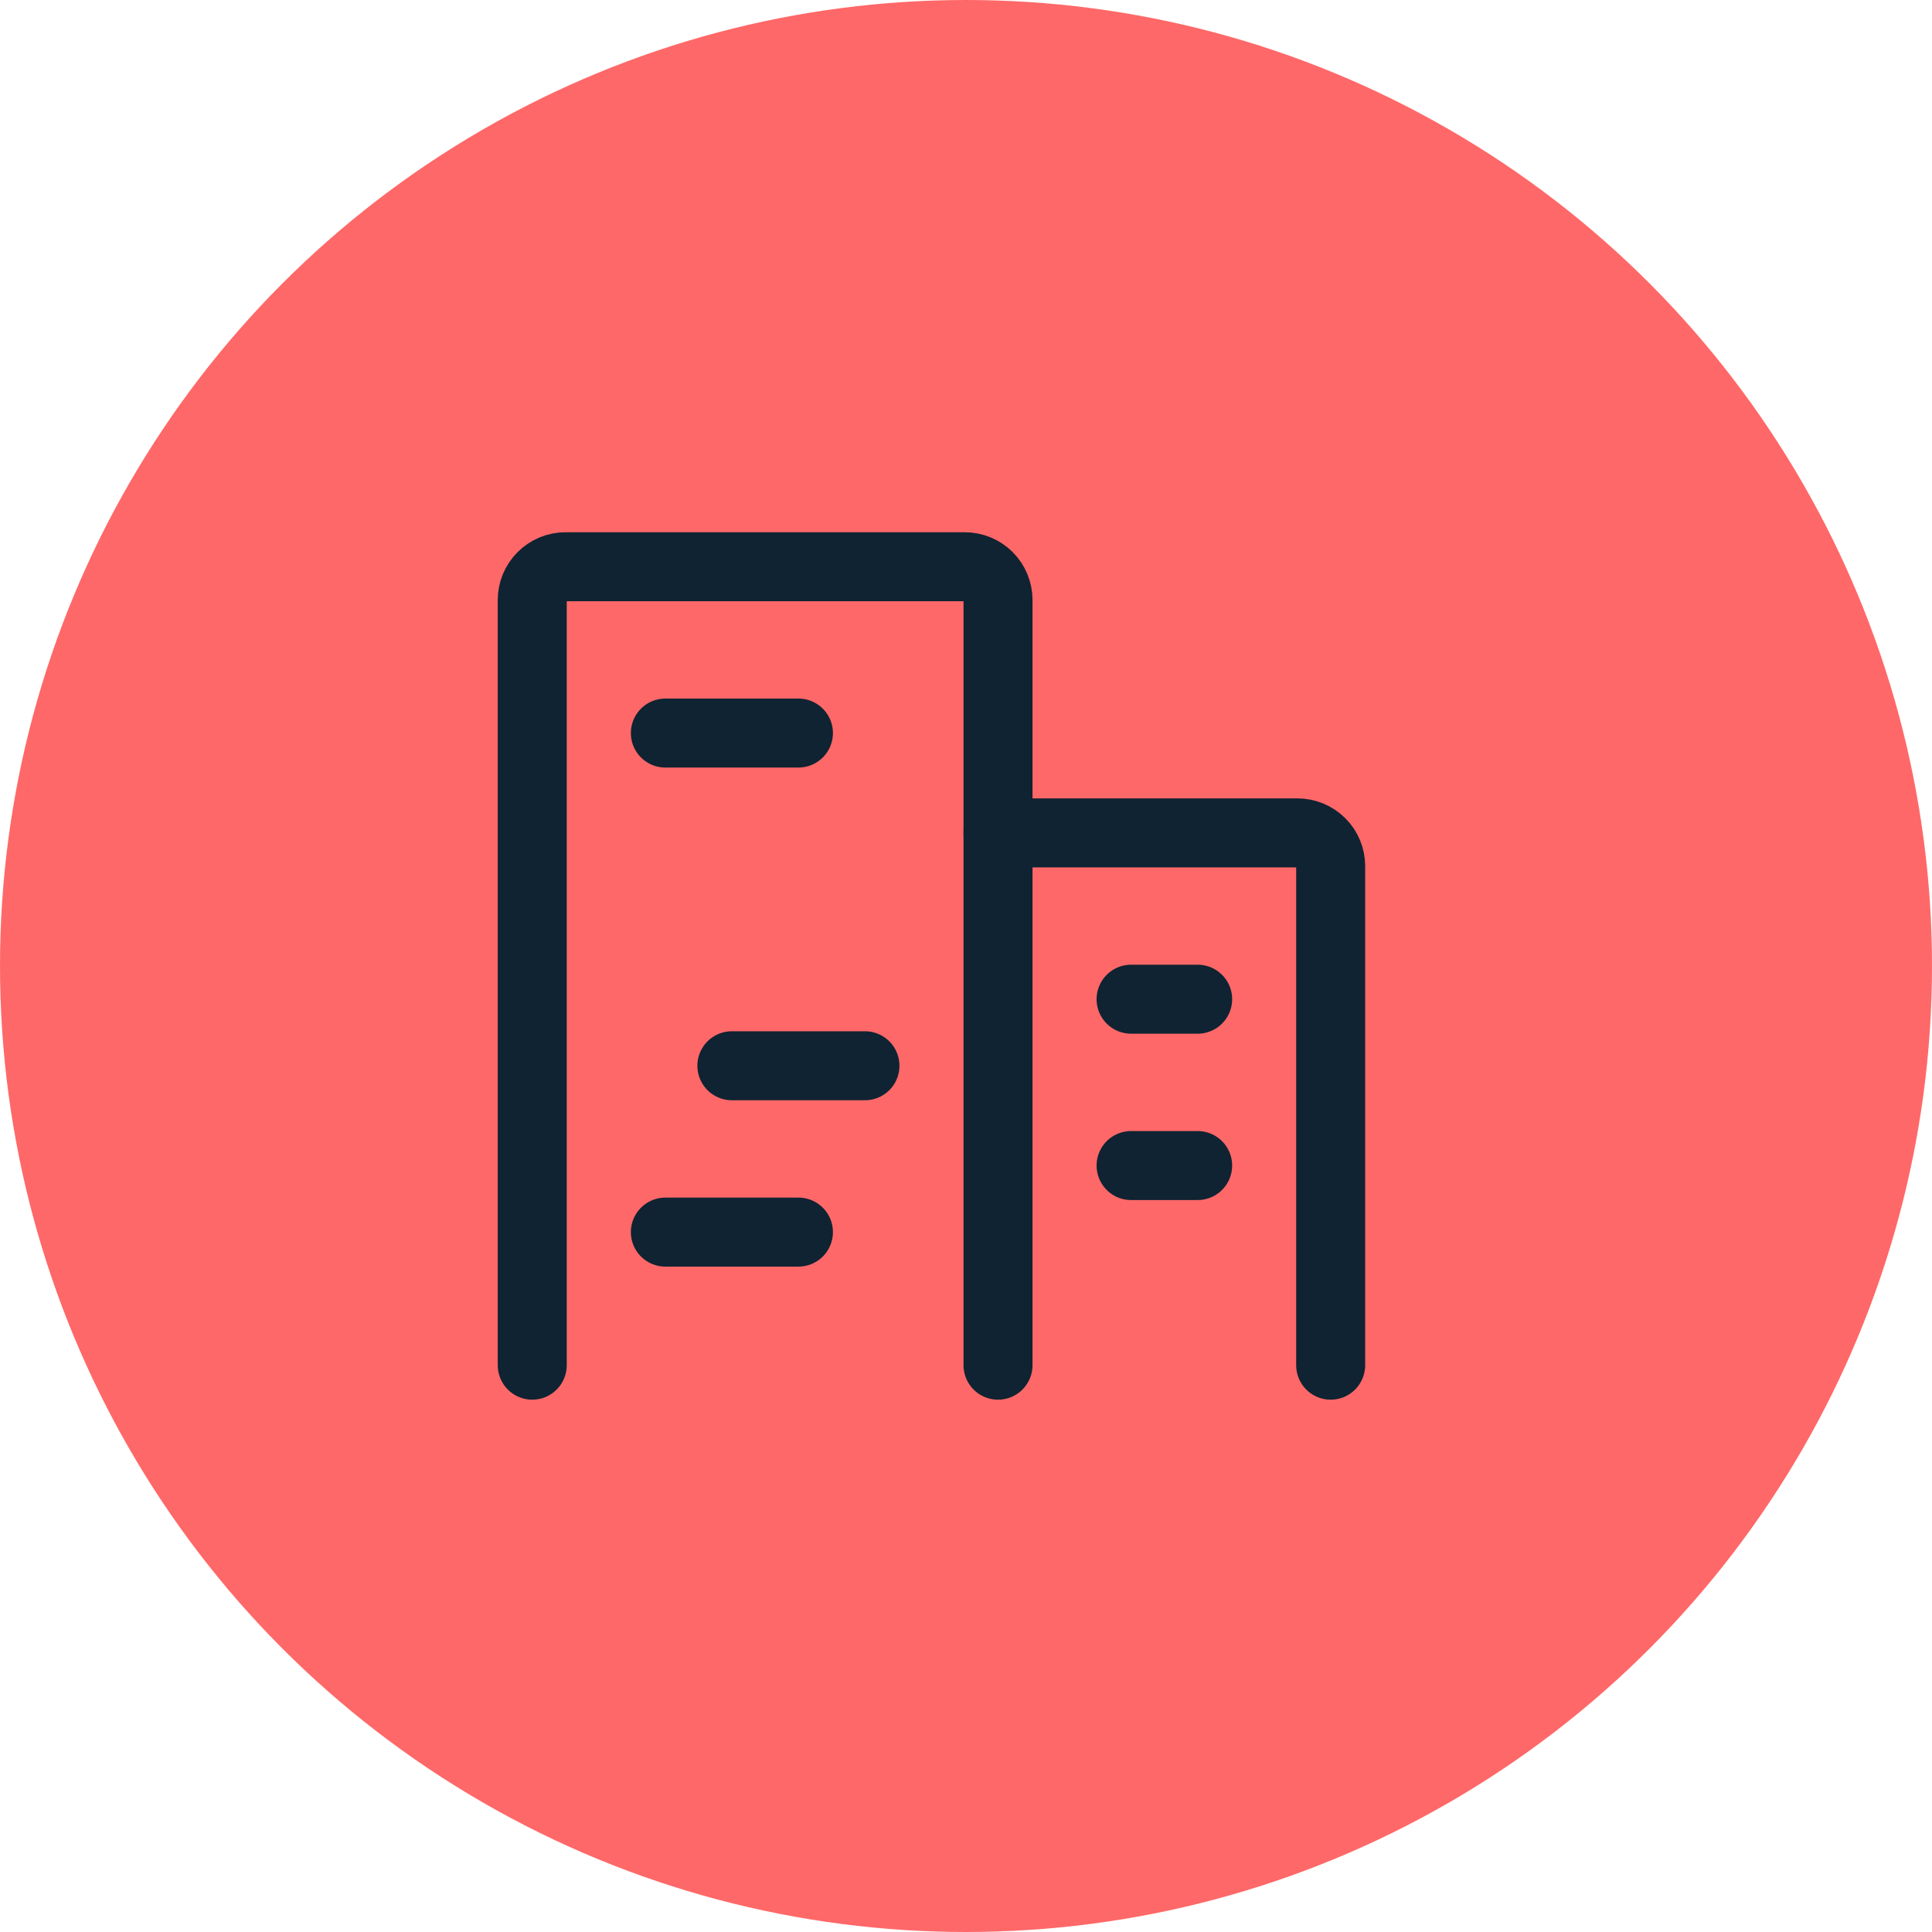<svg xmlns:xlink="http://www.w3.org/1999/xlink" xmlns="http://www.w3.org/2000/svg" width="49" height="49" viewBox="0 0 49 49" fill="none"><circle cx="24.5" cy="24.5" r="24.5" fill="#FF6868"></circle><path d="M25.312 34.624V15.217C25.312 14.994 25.223 14.779 25.065 14.621C24.907 14.463 24.692 14.374 24.468 14.374H14.343C14.119 14.374 13.905 14.463 13.747 14.621C13.588 14.779 13.499 14.994 13.499 15.217V34.624" stroke="#0F2332" stroke-width="1.75" stroke-linecap="round" stroke-linejoin="round"></path><path d="M33.749 34.624V21.967C33.749 21.744 33.661 21.529 33.502 21.371C33.344 21.213 33.13 21.124 32.906 21.124H25.312" stroke="#0F2332" stroke-width="1.75" stroke-linecap="round" stroke-linejoin="round"></path><path d="M16.875 18.592H20.25" stroke="#0F2332" stroke-width="1.75" stroke-linecap="round" stroke-linejoin="round"></path><path d="M18.562 27.03H21.937" stroke="#0F2332" stroke-width="1.75" stroke-linecap="round" stroke-linejoin="round"></path><path d="M16.875 31.249H20.25" stroke="#0F2332" stroke-width="1.75" stroke-linecap="round" stroke-linejoin="round"></path><path d="M28.687 29.561H30.375" stroke="#0F2332" stroke-width="1.75" stroke-linecap="round" stroke-linejoin="round"></path><path d="M28.687 25.342H30.375" stroke="#0F2332" stroke-width="1.75" stroke-linecap="round" stroke-linejoin="round"></path></svg>